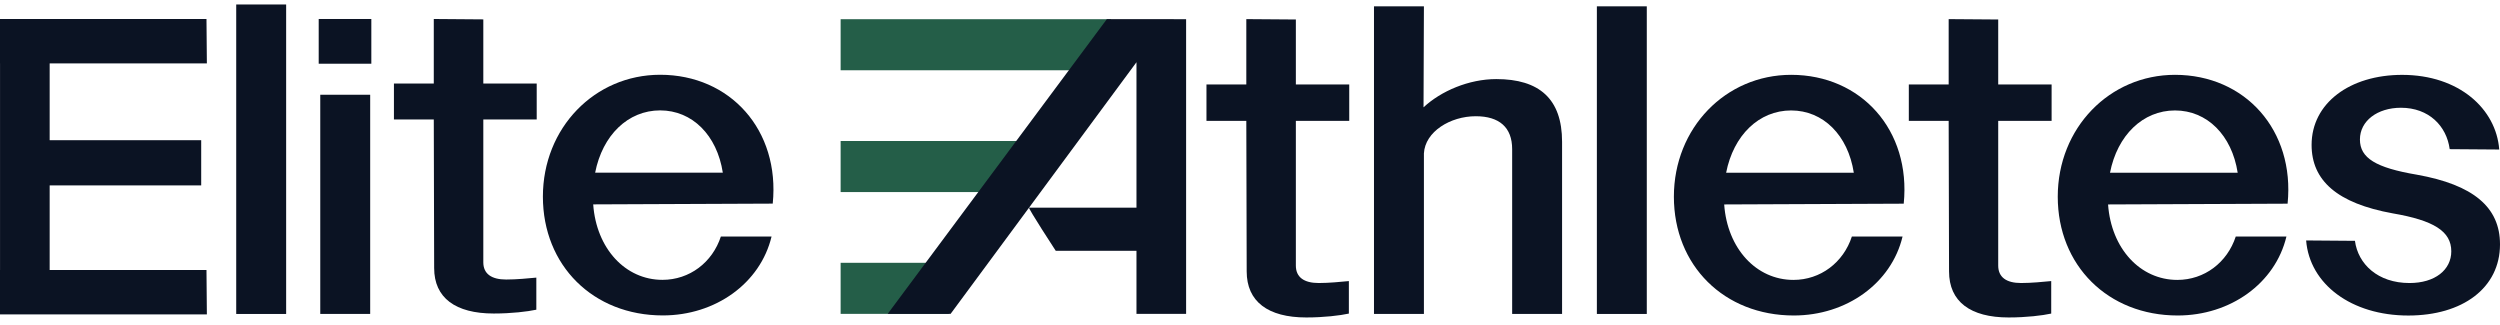 <svg xmlns="http://www.w3.org/2000/svg" width="246" height="32" viewBox="0 0 246 32" fill="none"><path d="M28.157 30.894H23.244V0.441H28.157V30.894Z" fill="#0B1323"></path><path d="M31.36 1.869H36.539V6.27H31.36V1.869ZM31.514 9.323H36.426V30.89H31.514V9.326V9.323Z" fill="#0B1323"></path><path d="M42.721 26.377L42.684 11.755H38.763V8.222H42.684V1.869L47.558 1.907V8.222H52.812V11.755H47.558V25.813C47.558 26.941 48.359 27.505 49.805 27.505C50.834 27.505 51.977 27.392 52.775 27.317V30.474C51.898 30.662 50.337 30.85 48.585 30.85C44.815 30.85 42.721 29.309 42.721 26.377Z" fill="#0B1323"></path><path d="M53.421 19.351C53.421 12.574 58.524 7.357 64.958 7.357C71.851 7.357 76.76 12.802 76.038 20.036L58.371 20.111C58.678 24.454 61.531 27.537 65.186 27.537C67.852 27.537 70.099 25.825 70.934 23.272H75.922C74.817 27.878 70.402 31.038 65.224 31.038C58.368 31.038 53.421 26.126 53.421 19.348V19.351ZM71.125 16.992C70.553 13.299 68.118 10.862 64.958 10.862C61.797 10.862 59.285 13.299 58.562 16.992H71.128H71.125Z" fill="#0B1323"></path><path d="M122.674 26.707L122.637 11.894H118.716V8.314H122.637V1.881L127.512 1.918V8.314H132.765V11.894H127.512V26.134C127.512 27.276 128.312 27.849 129.758 27.849C130.788 27.849 131.93 27.733 132.728 27.658V30.856C131.852 31.047 130.29 31.238 128.538 31.238C124.768 31.238 122.674 29.676 122.674 26.707Z" fill="#0B1323"></path><path d="M145.216 11.437C142.703 11.437 140.228 12.961 140.113 15.092V30.893H135.2V0.623H140.113L140.075 10.561C141.787 8.962 144.531 7.782 147.234 7.782C151.462 7.782 153.708 9.725 153.708 13.95V30.893H148.796V14.672C148.796 12.541 147.538 11.437 145.216 11.437Z" fill="#0B1323"></path><path d="M162.044 30.893H157.132V0.623H162.044V30.893Z" fill="#0B1323"></path><path d="M164.71 19.357C164.71 12.579 169.813 7.363 176.247 7.363C183.14 7.363 188.05 12.808 187.327 20.042L169.66 20.117C169.967 24.46 172.82 27.543 176.475 27.543C179.141 27.543 181.388 25.831 182.223 23.278H187.211C186.107 27.884 181.691 31.044 176.513 31.044C169.657 31.044 164.71 26.131 164.71 19.354V19.357ZM182.414 16.997C181.842 13.305 179.407 10.868 176.247 10.868C173.086 10.868 170.574 13.305 169.851 16.997H182.417H182.414Z" fill="#0B1323"></path><path d="M191.786 26.707L191.749 11.894H187.828V8.314H191.749V1.881L196.624 1.918V8.314H201.878V11.894H196.624V26.134C196.624 27.276 197.425 27.849 198.87 27.849C199.9 27.849 201.042 27.733 201.84 27.658V30.856C200.964 31.047 199.403 31.238 197.65 31.238C193.88 31.238 191.786 29.676 191.786 26.707Z" fill="#0B1323"></path><path d="M202.483 19.357C202.483 12.579 207.587 7.363 214.02 7.363C220.913 7.363 225.823 12.808 225.1 20.042L207.434 20.117C207.74 24.46 210.594 27.543 214.249 27.543C216.915 27.543 219.161 25.831 219.997 23.278H224.984C223.88 27.884 219.465 31.044 214.286 31.044C207.431 31.044 202.483 26.131 202.483 19.354V19.357ZM220.188 16.997C219.615 13.305 217.181 10.868 214.02 10.868C210.86 10.868 208.347 13.305 207.624 16.997H220.191H220.188Z" fill="#0B1323"></path><path d="M226.929 23.66L231.726 23.698C232.029 25.982 233.972 27.85 237.095 27.85C239.608 27.85 241.207 26.555 241.207 24.727C241.207 22.747 239.454 21.683 235.455 20.997C229.973 20.006 227.461 17.762 227.461 14.258C227.461 10.146 231.231 7.367 236.369 7.367C241.967 7.367 245.622 10.716 245.925 14.714L241.05 14.677C240.747 12.393 238.995 10.603 236.253 10.603C233.932 10.603 232.217 11.898 232.217 13.725C232.217 15.553 233.778 16.504 237.815 17.189C243.375 18.181 246 20.387 246 24.042C246 28.345 242.308 31.048 236.976 31.048C231.379 31.048 227.267 27.963 226.923 23.66H226.929Z" fill="#0B1323"></path><path d="M4.887 26.571V18.246H19.798V13.793H4.887V6.241H20.356L20.318 1.869H0V6.241H0.003V26.571H0V30.94H20.356L20.318 26.571H4.887Z" fill="#0B1323"></path><path d="M109.316 1.891H82.718V6.913H109.235L109.316 1.891Z" fill="#245E48"></path><path d="M93.396 25.861H82.718V30.887H93.361L93.396 25.861Z" fill="#245E48"></path><path d="M102.03 13.875H82.718V18.897H101.972L102.03 13.875Z" fill="#245E48"></path><path d="M108.915 1.881L87.348 30.885C87.348 30.885 93.735 30.885 93.538 30.885L111.829 6.123V20.435H101.264C101.117 20.435 103.884 24.677 103.884 24.677H111.829V30.885C111.829 30.885 116.71 30.885 116.713 30.885V1.887L108.915 1.881Z" fill="#0B1323"></path></svg>